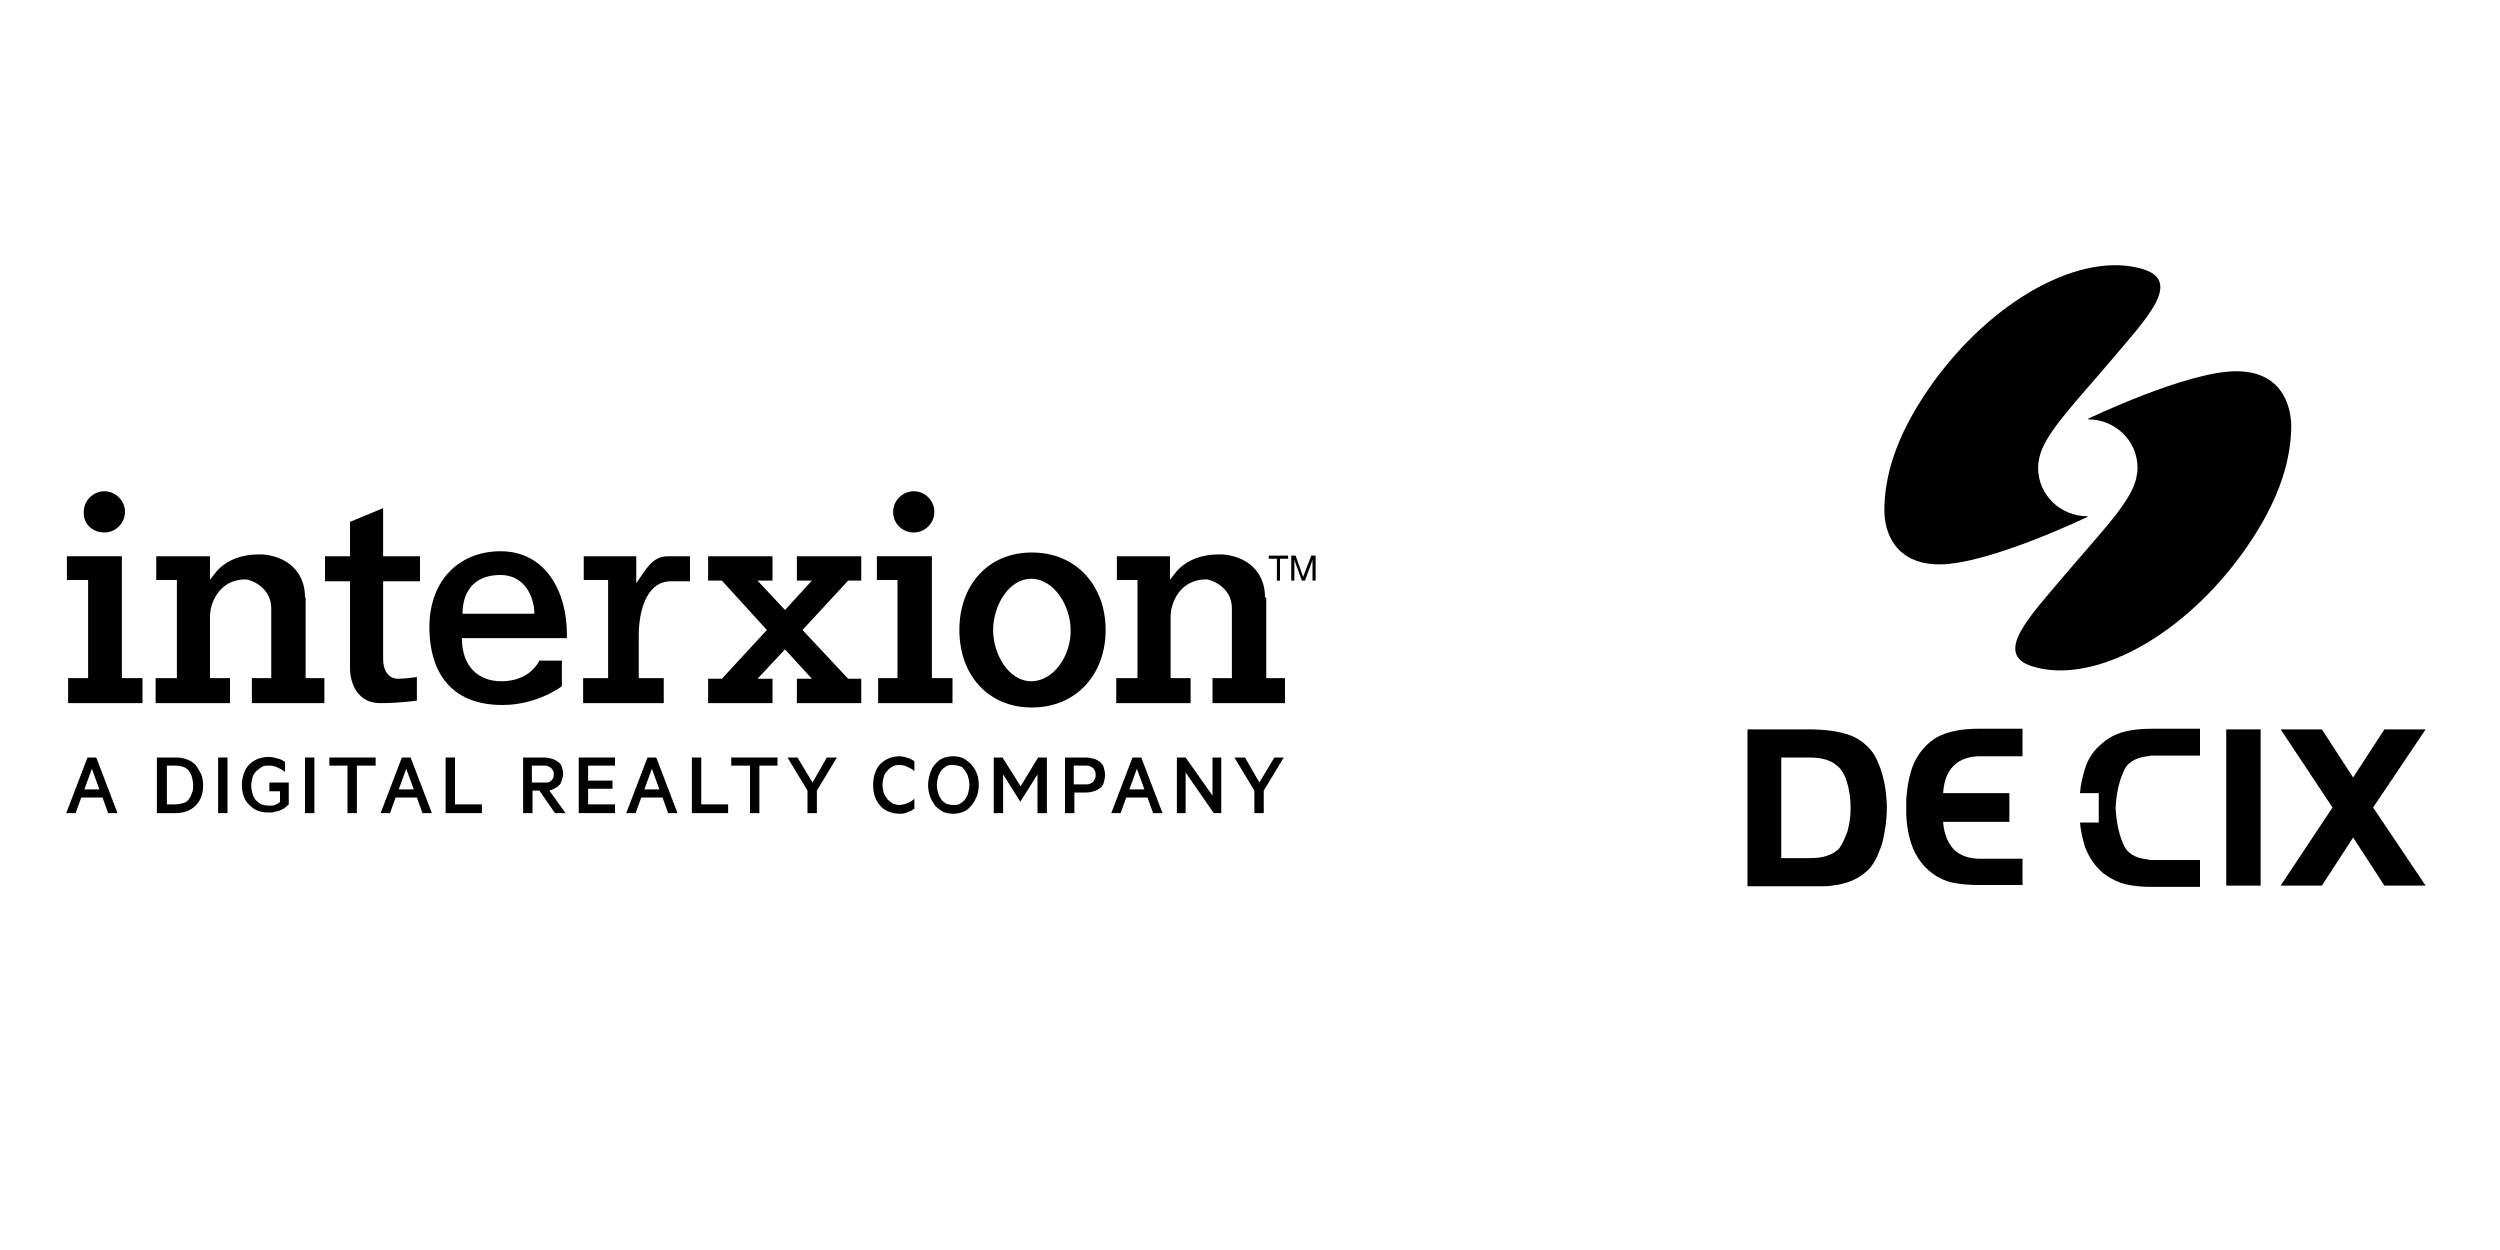 <?xml version="1.0" encoding="utf-8"?>
<!-- Generator: Adobe Illustrator 26.5.0, SVG Export Plug-In . SVG Version: 6.00 Build 0)  -->
<svg version="1.1" id="Capa_1" xmlns="http://www.w3.org/2000/svg" xmlns:xlink="http://www.w3.org/1999/xlink" x="0px" y="0px"
	 viewBox="0 0 400 200" style="enable-background:new 0 0 400 200;" xml:space="preserve">
<g>
	<path d="M14,121.2l-3.4,8.9h1.5l0.9-2.5h3.4l0.9,2.5h1.5l-3.4-8.9H14z M13.5,126.3l1.2-3.3l1.2,3.3H13.5z"/>
	<path d="M31.3,122.4c-0.4-0.4-0.8-0.7-1.4-0.9c-0.5-0.2-1.1-0.3-1.8-0.3h-3v8.9h3c0.6,0,1.2-0.1,1.8-0.3c0.5-0.2,1-0.5,1.4-0.9
		c0.4-0.4,0.7-0.9,0.9-1.4c0.2-0.5,0.3-1.2,0.3-1.8c0-0.7-0.1-1.3-0.3-1.8C31.9,123.3,31.6,122.8,31.3,122.4z M30.7,126.9
		c-0.1,0.4-0.3,0.7-0.5,1c-0.2,0.3-0.5,0.5-0.9,0.6c-0.4,0.1-0.8,0.2-1.2,0.2h-1.4v-6.2h1.4c0.5,0,0.9,0.1,1.2,0.2
		c0.4,0.1,0.7,0.4,0.9,0.6c0.2,0.3,0.4,0.6,0.5,1c0.1,0.4,0.2,0.8,0.2,1.3C30.9,126.1,30.9,126.5,30.7,126.9z"/>
	<rect x="34.9" y="121.2" width="1.5" height="8.9"/>
	<path d="M43.1,126.6h1.7v1.7c-0.1,0.1-0.2,0.2-0.4,0.3c-0.1,0.1-0.3,0.1-0.4,0.2c-0.1,0-0.3,0.1-0.5,0.1c-0.2,0-0.3,0-0.5,0
		c-0.4,0-0.8-0.1-1.2-0.2c-0.3-0.2-0.6-0.4-0.9-0.7c-0.2-0.3-0.4-0.6-0.5-1c-0.1-0.4-0.2-0.8-0.2-1.3c0-0.5,0.1-0.9,0.2-1.3
		c0.1-0.4,0.3-0.7,0.6-1c0.3-0.3,0.6-0.5,0.9-0.7s0.8-0.2,1.2-0.2c0.2,0,0.5,0,0.7,0.1c0.2,0,0.4,0.1,0.6,0.2
		c0.2,0.1,0.4,0.2,0.6,0.3s0.4,0.3,0.6,0.4v-1.6c-0.2-0.1-0.3-0.2-0.5-0.3c-0.2-0.1-0.4-0.2-0.6-0.2c-0.2-0.1-0.4-0.1-0.7-0.2
		c-0.2,0-0.5-0.1-0.7-0.1c-0.6,0-1.2,0.1-1.8,0.3c-0.5,0.2-1,0.5-1.4,0.9c-0.4,0.4-0.7,0.9-0.9,1.5c-0.2,0.6-0.3,1.2-0.3,1.8
		c0,0.7,0.1,1.3,0.3,1.8c0.2,0.6,0.5,1,0.9,1.4c0.4,0.4,0.8,0.7,1.3,0.9c0.5,0.2,1.1,0.3,1.8,0.3c0.3,0,0.6,0,0.9-0.1
		c0.3-0.1,0.6-0.1,0.8-0.2s0.5-0.2,0.8-0.4s0.5-0.4,0.7-0.6v-3.5h-3.1V126.6z"/>
	<rect x="48.8" y="121.2" width="1.5" height="8.9"/>
	<polygon points="52.7,122.5 55.6,122.5 55.6,130.1 57.1,130.1 57.1,122.5 60.1,122.5 60.1,121.2 52.7,121.2 	"/>
	<path d="M64.3,121.2l-3.4,8.9h1.5l0.9-2.5h3.4l0.9,2.5h1.5l-3.4-8.9H64.3z M63.8,126.3L65,123l1.2,3.3H63.8z"/>
	<polygon points="72.8,121.2 71.3,121.2 71.3,130.1 77.1,130.1 77.1,128.7 72.8,128.7 	"/>
	<path d="M88.8,126.1c0.3-0.1,0.5-0.3,0.7-0.5c0.2-0.2,0.3-0.5,0.4-0.8c0.1-0.3,0.2-0.6,0.2-1c0-0.4-0.1-0.8-0.2-1.1
		c-0.1-0.3-0.3-0.6-0.6-0.8c-0.3-0.2-0.6-0.4-1-0.5s-0.8-0.2-1.2-0.2h-3.4v8.9h1.5v-3.6h1.1l2.5,3.6h1.7l-2.6-3.6
		C88.2,126.4,88.5,126.3,88.8,126.1z M87,125.2h-1.9v-2.7H87c0.3,0,0.5,0,0.7,0.1c0.2,0.1,0.4,0.2,0.5,0.3c0.1,0.1,0.2,0.3,0.3,0.4
		c0.1,0.2,0.1,0.4,0.1,0.6c0,0.2,0,0.4-0.1,0.6c-0.1,0.2-0.2,0.3-0.3,0.4c-0.1,0.1-0.3,0.2-0.5,0.3C87.5,125.2,87.3,125.2,87,125.2z
		"/>
	<polygon points="92.6,130.1 98.4,130.1 98.4,128.7 94.1,128.7 94.1,126.2 98,126.2 98,124.9 94.1,124.9 94.1,122.5 98.4,122.5 
		98.4,121.2 92.6,121.2 	"/>
	<path d="M103.6,121.2l-3.4,8.9h1.5l0.9-2.5h3.4l0.9,2.5h1.5l-3.4-8.9H103.6z M103.1,126.3l1.2-3.3l1.2,3.3H103.1z"/>
	<polygon points="112.2,121.2 110.7,121.2 110.7,130.1 116.5,130.1 116.5,128.7 112.2,128.7 	"/>
	<polygon points="117,122.5 120,122.5 120,130.1 121.5,130.1 121.5,122.5 124.4,122.5 124.4,121.2 117,121.2 	"/>
	<polygon points="130,125.2 127.6,121.2 126,121.2 129.2,126.5 129.2,130.1 130.7,130.1 130.7,126.5 133.9,121.2 132.3,121.2 	"/>
	<path d="M145.3,121.3c-0.2-0.1-0.4-0.1-0.6-0.2c-0.2,0-0.5-0.1-0.7-0.1c-0.6,0-1.2,0.1-1.7,0.3c-0.5,0.2-1,0.5-1.4,0.9
		c-0.4,0.4-0.7,0.9-0.9,1.5c-0.2,0.6-0.3,1.2-0.3,1.9c0,0.7,0.1,1.3,0.3,1.9c0.2,0.6,0.5,1,0.9,1.5c0.4,0.4,0.8,0.7,1.4,0.9
		c0.5,0.2,1.1,0.3,1.7,0.3c0.2,0,0.5,0,0.7-0.1c0.2,0,0.4-0.1,0.6-0.2c0.2-0.1,0.4-0.1,0.5-0.2c0.2-0.1,0.3-0.2,0.5-0.3v-1.6
		c-0.2,0.2-0.4,0.3-0.5,0.4c-0.2,0.1-0.4,0.2-0.6,0.3c-0.2,0.1-0.4,0.1-0.6,0.2c-0.2,0-0.4,0.1-0.6,0.1c-0.4,0-0.8-0.1-1.1-0.2
		c-0.3-0.2-0.6-0.4-0.9-0.7c-0.2-0.3-0.4-0.6-0.6-1c-0.1-0.4-0.2-0.8-0.2-1.3c0-0.5,0.1-0.9,0.2-1.3c0.1-0.4,0.3-0.7,0.6-1
		c0.2-0.3,0.5-0.5,0.9-0.7c0.3-0.2,0.7-0.2,1.1-0.2c0.2,0,0.4,0,0.6,0.1c0.2,0,0.4,0.1,0.6,0.2c0.2,0.1,0.4,0.2,0.6,0.3
		c0.2,0.1,0.4,0.3,0.5,0.4v-1.6c-0.1-0.1-0.3-0.2-0.5-0.3S145.5,121.3,145.3,121.3z"/>
	<path d="M155.4,122.3c-0.4-0.4-0.8-0.7-1.3-1c-0.5-0.2-1.1-0.3-1.6-0.3s-1.1,0.1-1.6,0.3c-0.5,0.2-0.9,0.5-1.3,1
		c-0.4,0.4-0.6,0.9-0.8,1.5c-0.2,0.6-0.3,1.2-0.3,1.8c0,0.7,0.1,1.3,0.3,1.8c0.2,0.6,0.5,1,0.8,1.5c0.4,0.4,0.8,0.7,1.3,1
		c0.5,0.2,1.1,0.3,1.6,0.3s1.1-0.1,1.6-0.3c0.5-0.2,0.9-0.5,1.3-1c0.4-0.4,0.6-0.9,0.9-1.5c0.2-0.6,0.3-1.2,0.3-1.8
		c0-0.7-0.1-1.3-0.3-1.8C156.1,123.2,155.8,122.8,155.4,122.3z M154.9,126.9c-0.1,0.4-0.3,0.7-0.5,1c-0.2,0.3-0.5,0.5-0.8,0.7
		s-0.7,0.2-1.1,0.2c-0.4,0-0.7-0.1-1.1-0.2c-0.3-0.2-0.6-0.4-0.8-0.7c-0.2-0.3-0.4-0.6-0.5-1c-0.1-0.4-0.2-0.8-0.2-1.3
		c0-0.5,0.1-0.9,0.2-1.3c0.1-0.4,0.3-0.7,0.5-1c0.2-0.3,0.5-0.5,0.8-0.7c0.3-0.2,0.7-0.2,1.1-0.2c0.4,0,0.7,0.1,1.1,0.2
		s0.6,0.4,0.8,0.7c0.2,0.3,0.4,0.6,0.5,1c0.1,0.4,0.2,0.8,0.2,1.3C155.1,126.1,155,126.5,154.9,126.9z"/>
	<polygon points="163.3,125.8 160.4,121.2 159,121.2 159,130.1 160.5,130.1 160.5,123.9 163.2,128.2 163.3,128.2 166,123.9 
		166,130.1 167.5,130.1 167.5,121.2 166.1,121.2 	"/>
	<path d="M176,121.9c-0.3-0.2-0.6-0.4-1-0.5c-0.4-0.1-0.8-0.2-1.2-0.2h-3.4v8.9h1.5v-3.3h1.9c0.5,0,0.9-0.1,1.2-0.2
		c0.4-0.1,0.7-0.3,1-0.5c0.3-0.2,0.5-0.5,0.6-0.9s0.2-0.7,0.2-1.2c0-0.5-0.1-0.9-0.2-1.2C176.5,122.4,176.3,122.2,176,121.9z
		 M175.2,124.6c-0.1,0.2-0.2,0.3-0.3,0.5c-0.1,0.1-0.3,0.2-0.5,0.3c-0.2,0.1-0.4,0.1-0.7,0.1h-1.9v-3h1.9c0.3,0,0.5,0,0.7,0.1
		c0.2,0.1,0.4,0.2,0.5,0.3c0.1,0.1,0.2,0.3,0.3,0.5c0.1,0.2,0.1,0.4,0.1,0.6C175.3,124.2,175.3,124.4,175.2,124.6z"/>
	<path d="M181.2,121.2l-3.4,8.9h1.5l0.9-2.5h3.4l0.9,2.5h1.5l-3.4-8.9H181.2z M180.7,126.3l1.2-3.3l1.2,3.3H180.7z"/>
	<polygon points="194,127.3 189.7,121.2 188.3,121.2 188.3,130.1 189.7,130.1 189.7,123.6 194.2,130.1 195.4,130.1 195.4,121.2 
		194,121.2 	"/>
	<polygon points="201.5,125.2 199.2,121.2 197.5,121.2 200.7,126.5 200.7,130.1 202.2,130.1 202.2,126.5 205.4,121.2 203.9,121.2 	
		"/>
	<polygon points="19.5,89 18.8,89 10.7,89 10.7,92.8 14.1,92.8 14.1,108.5 10.9,108.5 10.9,112.5 22.8,112.5 22.8,108.5 19.5,108.5 
			"/>
	<path d="M16.7,85.2c1.8,0,3.3-1.5,3.3-3.3c0-1.8-1.5-3.3-3.3-3.3s-3.3,1.5-3.3,3.3C13.3,83.8,14.8,85.2,16.7,85.2z"/>
	<polygon points="143.6,108.5 140.5,108.5 140.5,112.5 152.4,112.5 152.4,108.5 149.1,108.5 149.1,89 148.4,89 140.3,89 140.3,92.8 
		143.6,92.8 	"/>
	<path d="M146.2,85.2c1.8,0,3.3-1.5,3.3-3.3c0-1.8-1.5-3.3-3.3-3.3c-1.8,0-3.3,1.5-3.3,3.3C142.9,83.8,144.4,85.2,146.2,85.2z"/>
	<path d="M48.8,95.6c0-5.1-4.2-6.9-7.3-6.9c-6.2,0-7.6,4.1-7.9,4V89H25v3.8h3.3v15.7h-3.4v4h11.9v-4h-3.2v-9.9c0-2,1.4-5.9,5.7-5.9
		c0.7,0,4.1,1.2,4.1,4.6l0,11.2h-3.1l0,4h11.6v-4h-3V95.6z"/>
	<path d="M202.4,95.6c0-5.1-4.2-6.9-7.3-6.9c-6.2,0-7.6,4.1-7.9,4V89h-8.5v3.8h3.3v15.7h-3.4v4h11.9v-4h-3.2v-9.9
		c0-2,1.4-5.9,5.7-5.9c0.7,0,4.1,1.2,4.1,4.6l0,11.2h-3.1l0,4h11.6v-4h-3V95.6z"/>
	<path d="M66.7,108.3c0,0-0.7,0.2-2.8,0.3c-1.5,0.1-2.6-1-2.6-3.2V93h5.9v-4h-5.9v-7.7L56,83.5V89H52v4H56V107
		c0,1.8,0.9,5.5,4.8,5.5c3.3,0,5.9-0.4,5.9-0.4V108.3z"/>
	<path d="M80.1,88.2c-6.5,0-11.4,4.5-11.4,12.2c0,5.1,1.9,12.4,11.7,12.4c5.6,0,9.5-3,9.5-3v-4.1h-3.6c-1.1,2.1-3.3,3.3-6.1,3.3
		c-3.6,0-6.3-2.3-6.3-6.9h16.8v-0.7C90.7,94.7,87.3,88.2,80.1,88.2z M74,98.2c0-1.9,0.6-6.2,6.1-6.2c3.9,0,5.4,3.6,5.4,6.2H74z"/>
	<path d="M106.9,89c-2.6,0-3.5,2.1-5.1,4.3V89h-8.4v3.8h3.9v15.7h-4v4h12.9v-4h-4v-6.9c0-3.1,0.9-8.6,5.2-8.6h3v-4h-0.7H106.9z"/>
	<path d="M165.1,88.4c-7.1,0-11.6,5.3-11.6,12.4c0,7.1,4.5,12.4,11.6,12.4c7.1,0,11.8-5.3,11.8-12.4
		C176.9,93.7,172.2,88.4,165.1,88.4z M165,109c-3.6,0-6.1-4.3-6.1-8.2c0-3.9,2.5-8.2,6.1-8.2c3.6,0,6.3,4.3,6.3,8.2
		C171.4,104.7,168.7,109,165,109z"/>
	<polygon points="203,89.4 204.3,89.4 204.3,92.9 204.8,92.9 204.8,89.4 206.1,89.4 206.1,88.9 203,88.9 	"/>
	<polygon points="209.8,88.9 208.5,92.3 207.3,88.9 206.6,88.9 206.6,92.9 207.1,92.9 207.1,89.6 207.1,89.6 208.3,92.9 208.8,92.9 
		210,89.6 210,89.6 210,92.9 210.5,92.9 210.5,88.9 	"/>
	<polygon points="127.5,92.9 129.9,92.9 125.6,97.6 121.2,92.9 123.6,92.9 123.6,89 113.3,89 113.3,92.9 115.5,92.9 122.7,100.8 
		115.5,108.6 113.3,108.6 113.3,112.5 123.6,112.5 123.6,108.6 121.2,108.6 125.6,103.9 129.9,108.6 127.5,108.6 127.5,112.5 
		137.8,112.5 137.8,108.6 135.7,108.6 128.4,100.8 135.7,92.9 137.8,92.9 137.8,89 127.5,89 	"/>
</g>
<g>
	<path d="M310.3,90.3c7.9,0,23.7-7.6,23.7-7.6v-0.1c-4.4,0-7.9-3.5-7.9-7.7c0-1.2,0.3-2.3,0.7-3.2c1.6-3.6,5.6-7.7,11.2-14.3
		c5.3-6.3,11.2-12.3,5-14.3c-9.8-3.1-24.4,4.8-34.2,18.8c-5.8,8.3-7.3,14.8-7.3,19.8C301.5,85.1,303.2,90.3,310.3,90.3"/>
	<path d="M357.8,59.4c-7.9,0-23.7,7.6-23.7,7.6v0.1c4.4,0,7.9,3.5,7.9,7.7c0,1.2-0.3,2.3-0.7,3.2c-1.6,3.6-5.6,7.7-11.2,14.3
		c-5.3,6.3-11.2,12.3-5,14.3c9.8,3.1,24.4-4.8,34.2-18.8c5.8-8.3,7.3-14.8,7.3-19.8C366.5,64.6,364.9,59.4,357.8,59.4"/>
	<rect x="356.2" y="116.7" width="5.5" height="25"/>
	<polygon points="388.1,116.7 381.5,116.7 376.5,124.4 371.5,116.7 364.9,116.7 373.2,129.2 364.9,141.7 371.5,141.7 376.5,134 
		381.5,141.7 388.1,141.7 379.7,129.2 	"/>
	<path d="M343.6,121c0.2,0,0.4-0.1,0.6-0.1h7.8v-4.3h-7.7c-1.4,0-2.8,0.1-4.1,0.4c-1.3,0.3-2.5,0.8-3.7,1.8
		c-1.4,1.1-2.4,2.5-2.9,4.2c-0.4,1.3-0.7,2.5-0.8,3.9h3v4.7h-3c0.1,1.3,0.4,2.6,0.8,3.9c0.6,1.6,1.5,3,2.9,4.2
		c1.2,0.9,2.4,1.5,3.7,1.8c1.3,0.3,2.7,0.4,4.1,0.4h7.7v-4.3h-7.8c-0.2,0-0.4,0-0.6-0.1c-2-0.2-3.3-1-3.9-2.5
		c-0.7-1.6-1.1-3.6-1.2-5.7c0.1-2.2,0.5-4.1,1.2-5.7C340.3,122,341.7,121.2,343.6,121"/>
	<path d="M323.6,137.4h-6.8c-1.5,0-3.1-0.4-4.2-1.5c-1.1-1.2-1.6-2.8-1.7-4.4h10.6v-4.6h-10.6c0.1-1.6,0.5-3.2,1.7-4.4
		c1.1-1.1,2.7-1.5,4.2-1.5h6.8v-4.4h-7c-2.4,0-5,0.3-7.1,1.6c-1.9,1.3-3.2,3.2-3.8,5.4c-0.4,1.4-0.6,2.9-0.7,4.3c0,0.4,0,0.8,0,1.2
		c0,0.4,0,0.8,0,1.2c0.1,2.4,0.6,5,1.9,7c1.2,1.9,3.2,3.4,5.4,3.9c1.4,0.3,2.9,0.4,4.3,0.4h7V137.4z"/>
	<path d="M289.4,116.7c2.6,0,4.6,0.3,6.2,0.8c1.6,0.5,2.8,1.4,3.8,2.6c0.4,0.5,0.7,1,1,1.7c0.3,0.7,0.6,1.4,0.8,2.2
		c0.2,0.8,0.4,1.6,0.5,2.5c0.1,0.9,0.2,1.8,0.2,2.7c0,1.1-0.1,2.3-0.3,3.5c-0.2,1.2-0.4,2.3-0.8,3.2c-0.5,1.4-1.1,2.5-2,3.4
		c-0.9,0.8-2,1.5-3.3,1.9c-0.3,0.1-0.7,0.2-1.1,0.3c-0.4,0.1-0.8,0.1-1.3,0.2c-0.5,0.1-1,0.1-1.6,0.1c-0.6,0-1.3,0-2.2,0h-9.7v-25.1
		H289.4z M285,137.3h4.4c1.2,0,2.2-0.1,3-0.4c0.8-0.3,1.5-0.7,1.9-1.2c0.5-0.7,0.9-1.6,1.3-2.7c0.3-1.1,0.5-2.4,0.5-3.7
		c0-1.5-0.2-2.9-0.6-4.2c-0.4-1.3-1-2.2-1.7-2.7c-0.5-0.4-1.1-0.7-1.8-0.9c-0.7-0.2-1.5-0.3-2.6-0.3H285V137.3z"/>
</g>
</svg>
